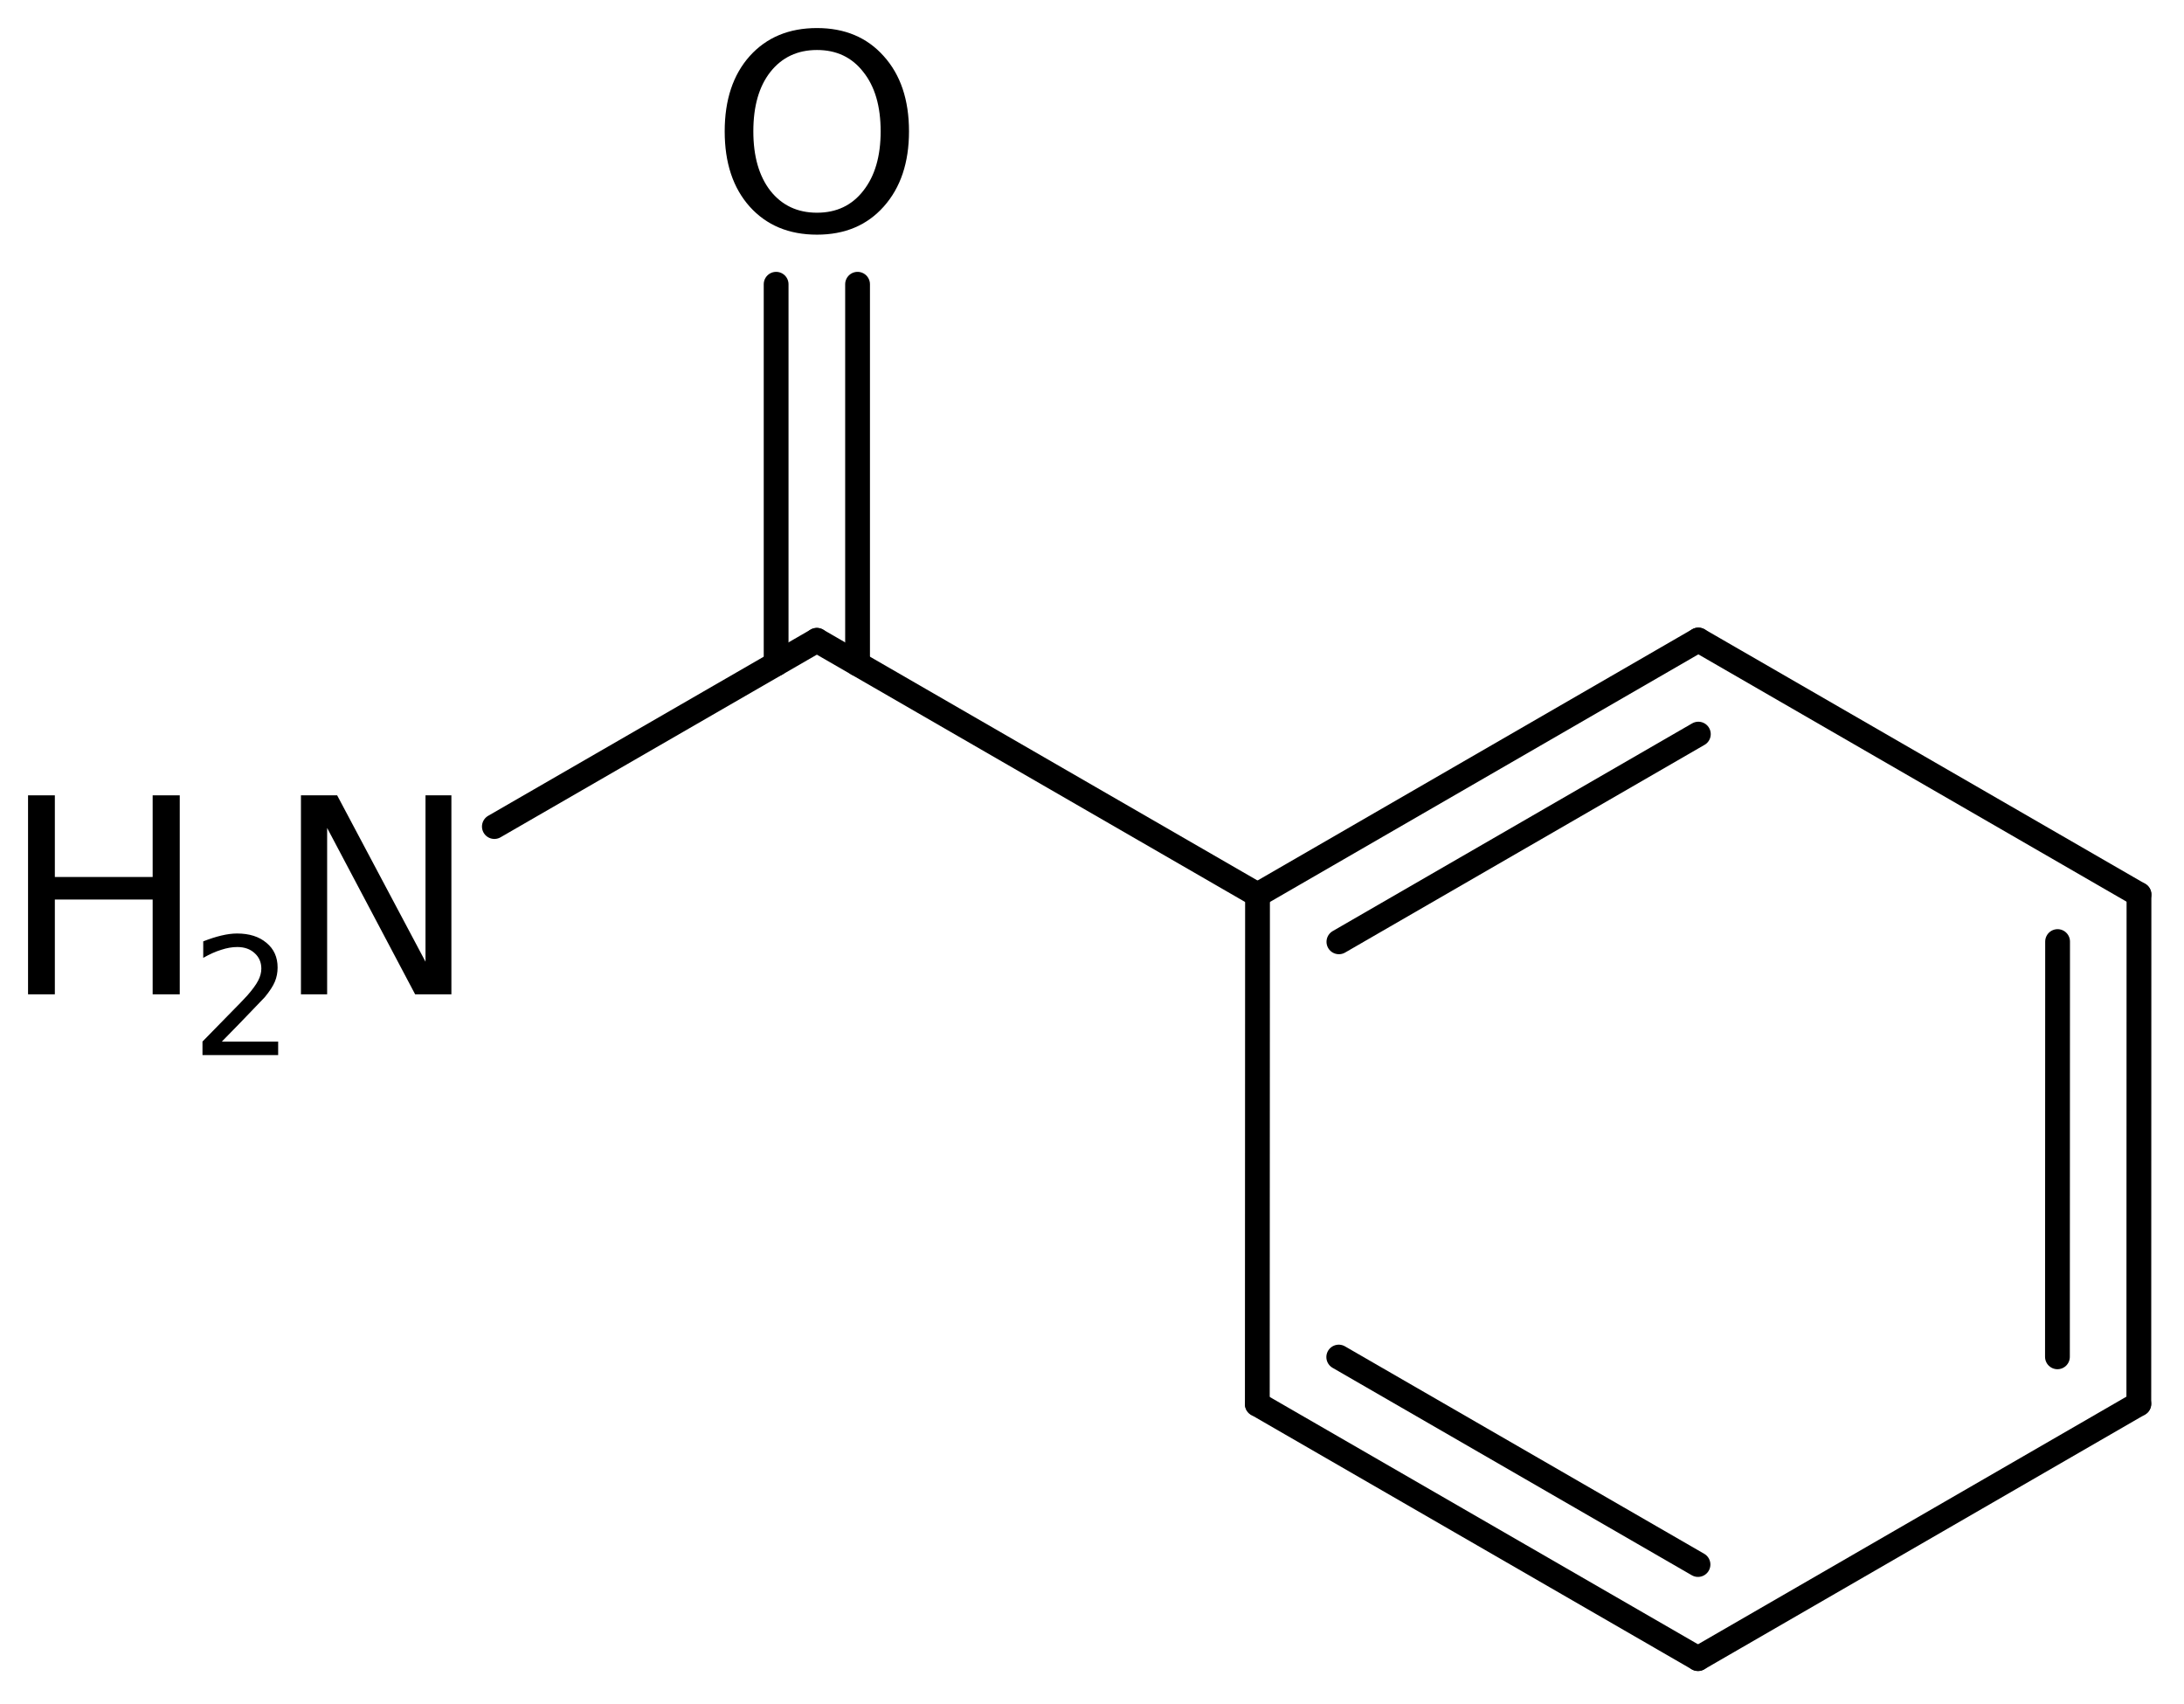 <?xml version='1.0' encoding='UTF-8'?>
<!DOCTYPE svg PUBLIC "-//W3C//DTD SVG 1.1//EN" "http://www.w3.org/Graphics/SVG/1.1/DTD/svg11.dtd">
<svg version='1.2' xmlns='http://www.w3.org/2000/svg' xmlns:xlink='http://www.w3.org/1999/xlink' width='43.608mm' height='34.006mm' viewBox='0 0 43.608 34.006'>
  <desc>Generated by the Chemistry Development Kit (http://github.com/cdk)</desc>
  <g stroke-linecap='round' stroke-linejoin='round' stroke='#000000' stroke-width='.495' fill='#000000'>
    <rect x='.0' y='.0' width='44.0' height='35.0' fill='#FFFFFF' stroke='none'/>
    <g id='mol1' class='mol'>
      <g id='mol1bnd1' class='bond'>
        <line x1='42.706' y1='28.022' x2='42.709' y2='17.856'/>
        <line x1='41.081' y1='27.084' x2='41.084' y2='18.795'/>
      </g>
      <line id='mol1bnd2' class='bond' x1='42.709' y1='17.856' x2='33.911' y2='12.776'/>
      <g id='mol1bnd3' class='bond'>
        <line x1='33.911' y1='12.776' x2='25.109' y2='17.862'/>
        <line x1='33.911' y1='14.654' x2='26.734' y2='18.8'/>
      </g>
      <line id='mol1bnd4' class='bond' x1='25.109' y1='17.862' x2='25.105' y2='28.028'/>
      <g id='mol1bnd5' class='bond'>
        <line x1='25.105' y1='28.028' x2='33.904' y2='33.108'/>
        <line x1='26.731' y1='27.089' x2='33.904' y2='31.23'/>
      </g>
      <line id='mol1bnd6' class='bond' x1='42.706' y1='28.022' x2='33.904' y2='33.108'/>
      <line id='mol1bnd7' class='bond' x1='25.109' y1='17.862' x2='16.31' y2='12.782'/>
      <g id='mol1bnd8' class='bond'>
        <line x1='15.497' y1='13.251' x2='15.497' y2='5.674'/>
        <line x1='17.123' y1='13.251' x2='17.123' y2='5.674'/>
      </g>
      <line id='mol1bnd9' class='bond' x1='16.31' y1='12.782' x2='9.871' y2='16.499'/>
      <path id='mol1atm8' class='atom' d='M16.313 .998q-.584 -.0 -.931 .438q-.34 .432 -.34 1.186q-.0 .748 .34 1.186q.347 .438 .931 .438q.584 -.0 .924 -.438q.347 -.438 .347 -1.186q.0 -.754 -.347 -1.186q-.34 -.438 -.924 -.438zM16.313 .56q.833 -.0 1.332 .56q.505 .559 .505 1.502q-.0 .937 -.505 1.502q-.499 .56 -1.332 .56q-.84 -.0 -1.344 -.56q-.499 -.559 -.499 -1.502q-.0 -.943 .499 -1.502q.504 -.56 1.344 -.56z' stroke='none'/>
      <g id='mol1atm9' class='atom'>
        <path d='M6.009 15.876h.723l1.764 3.321v-3.321h.517v3.972h-.724l-1.757 -3.321v3.321h-.523v-3.972z' stroke='none'/>
        <path d='M.56 15.876h.535v1.63h1.953v-1.63h.541v3.972h-.541v-1.892h-1.953v1.892h-.535v-3.972z' stroke='none'/>
        <path d='M4.43 20.791h1.124v.27h-1.511v-.27q.183 -.19 .5 -.511q.318 -.321 .398 -.412q.153 -.175 .215 -.296q.062 -.12 .062 -.237q.0 -.19 -.135 -.31q-.131 -.121 -.346 -.121q-.15 .0 -.318 .055q-.168 .051 -.361 .161v-.329q.193 -.076 .361 -.116q.172 -.041 .314 -.041q.369 .0 .588 .187q.222 .182 .222 .492q.0 .15 -.054 .281q-.055 .132 -.201 .31q-.04 .044 -.256 .267q-.211 .222 -.602 .62z' stroke='none'/>
      </g>
    </g>
  </g>
</svg>
